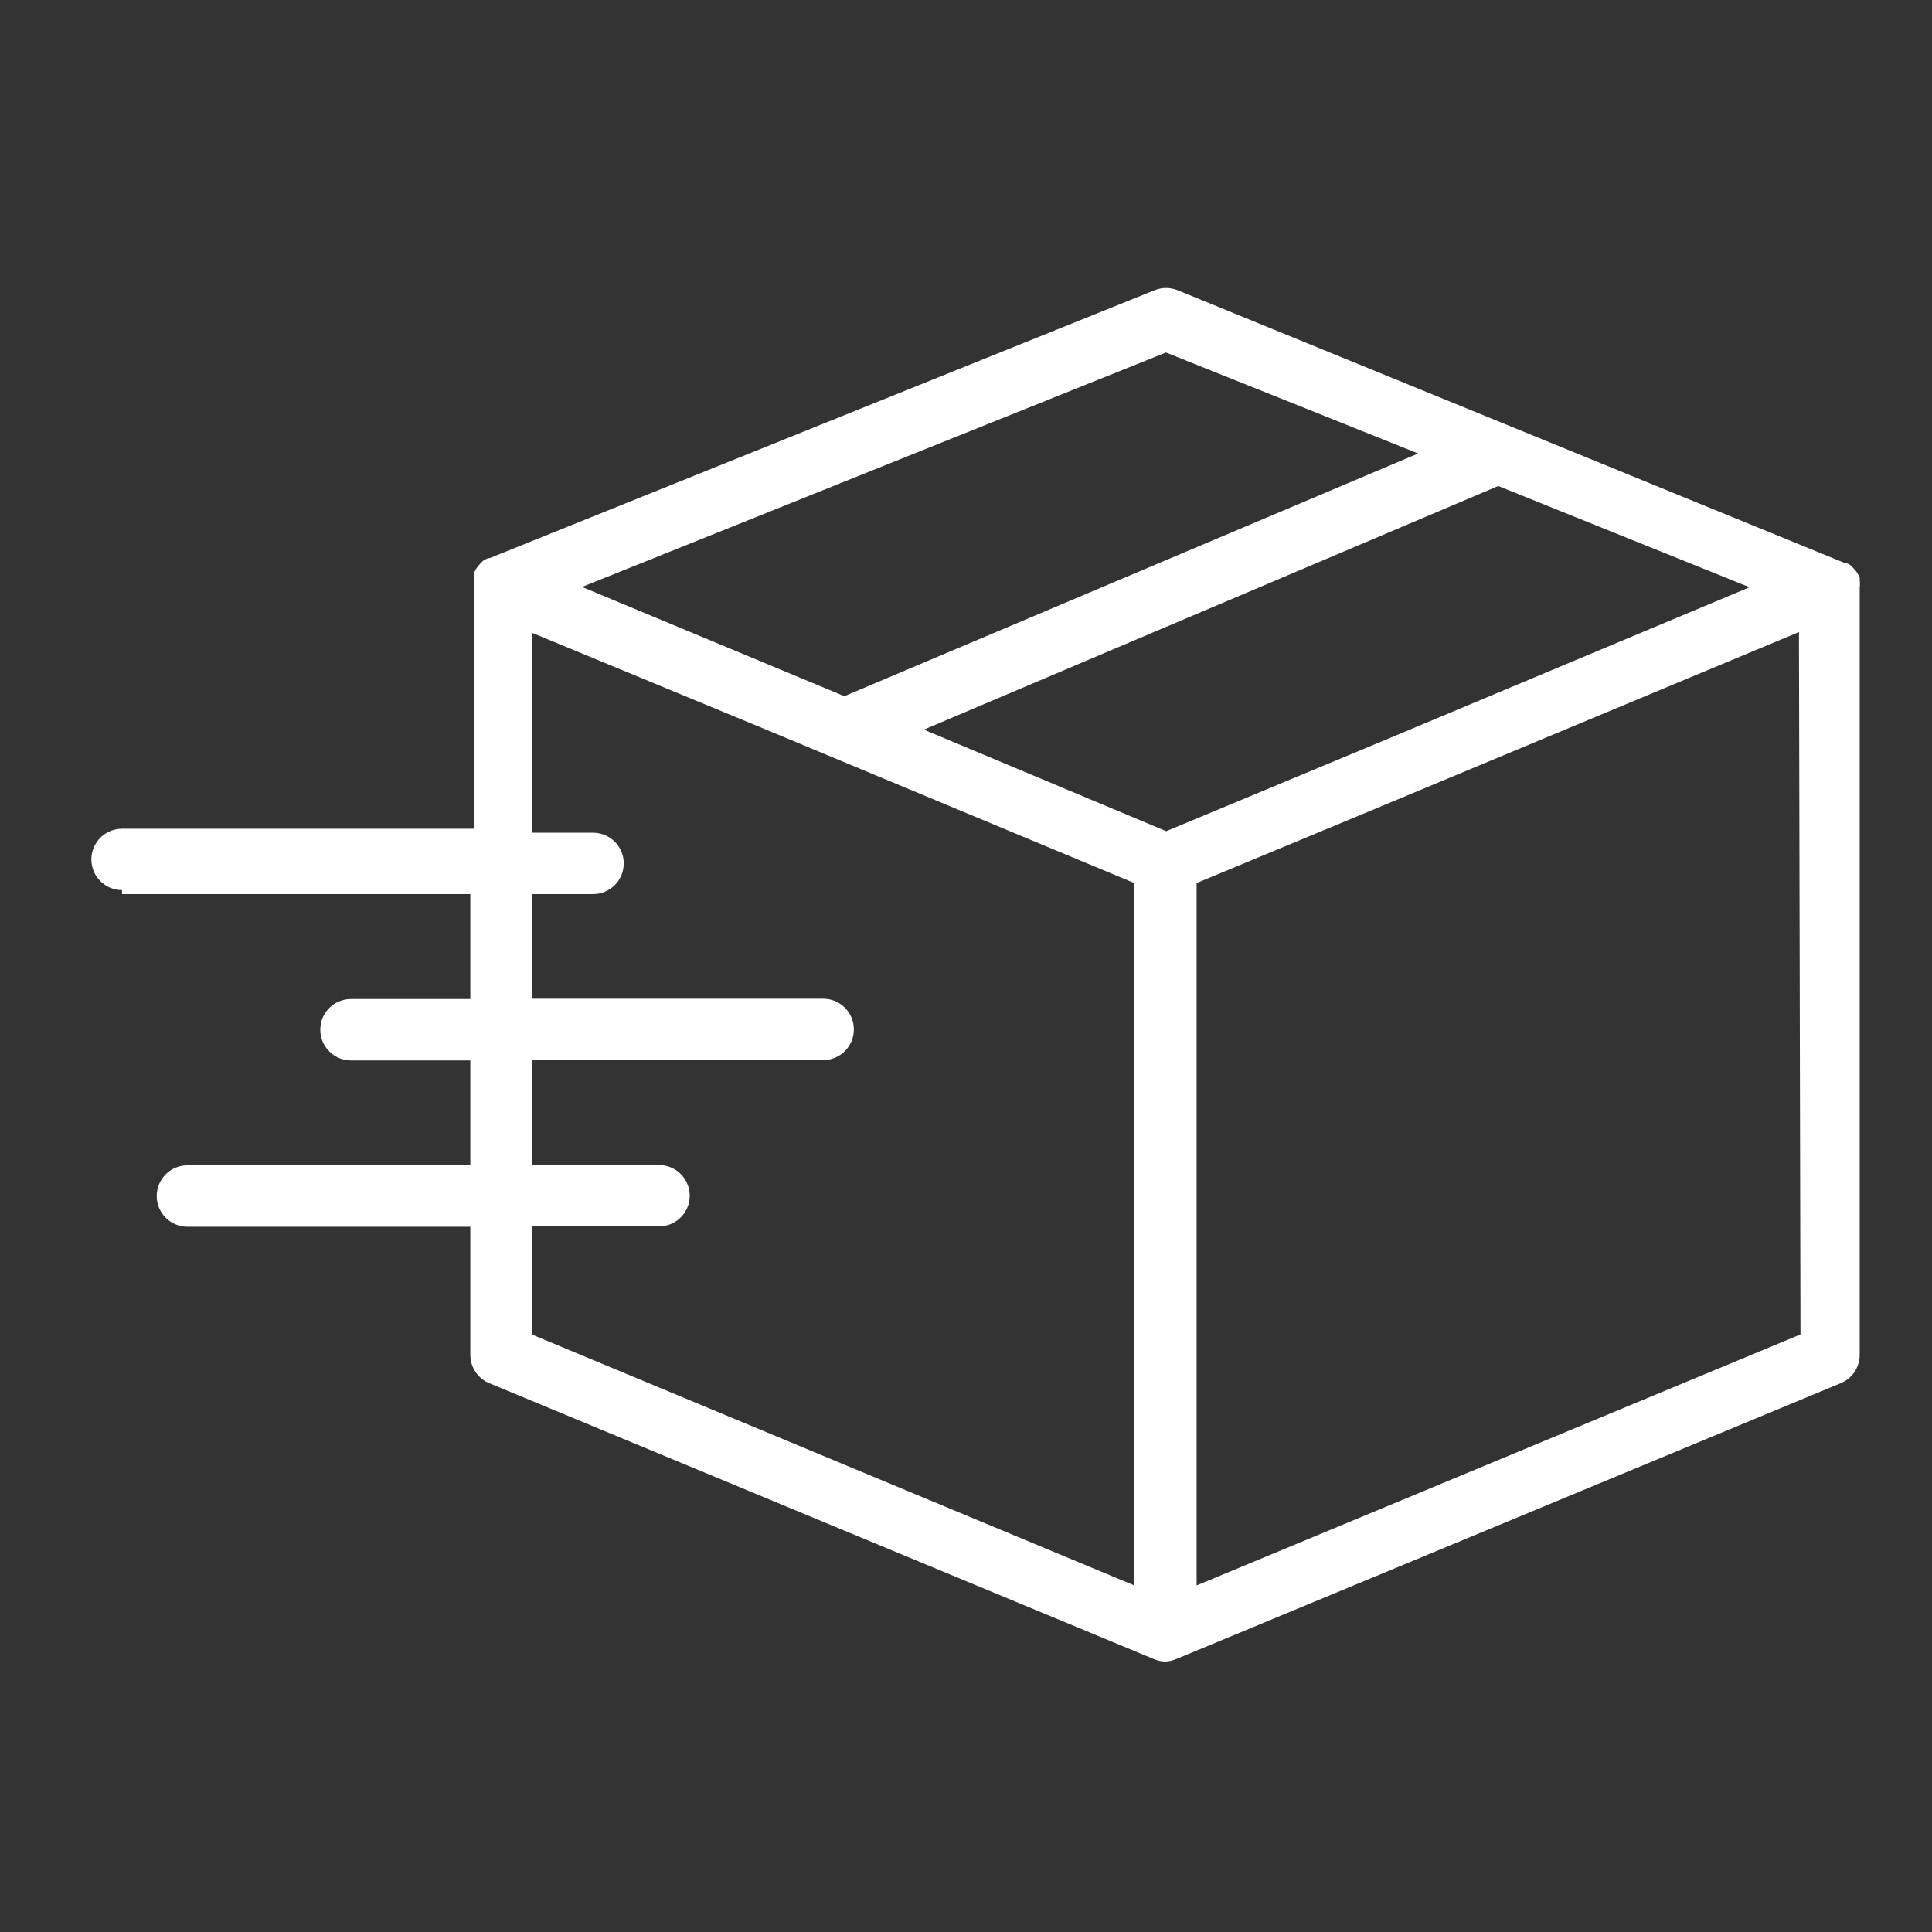 <?xml version="1.0" encoding="UTF-8"?>
<svg xmlns="http://www.w3.org/2000/svg" width="100" height="100" viewBox="0 0 100 100" fill="none">
  <rect x="0" y="0" width="100" height="100" fill="#333333" stroke="none"/>
  <path d="M96.258 30.031V29.904C96.224 29.816 96.181 29.731 96.131 29.65L96.036 29.523L95.845 29.316L95.734 29.221L95.528 29.126H95.448L60.952 15.022C60.57 14.868 60.143 14.868 59.761 15.022L25.344 28.887H25.265L25.058 28.983L24.947 29.078L24.757 29.285L24.661 29.412C24.611 29.492 24.569 29.577 24.534 29.666V29.793C24.518 29.925 24.518 30.058 24.534 30.19V42.896H6.317C5.44 42.896 4.729 43.607 4.729 44.484C4.729 45.361 5.44 46.072 6.317 46.072V46.279H24.344V51.71H18.166C17.288 51.71 16.577 52.421 16.577 53.298C16.577 54.176 17.288 54.887 18.166 54.887H24.344V60.318H9.7C8.823 60.318 8.112 61.03 8.112 61.907C8.112 62.784 8.823 63.495 9.7 63.495H24.344V70.134C24.347 70.775 24.735 71.351 25.328 71.595L59.761 85.889C59.933 85.957 60.116 85.995 60.301 86C60.486 85.995 60.669 85.957 60.841 85.889L95.274 71.595C95.867 71.351 96.255 70.775 96.258 70.134V30.428C96.275 30.296 96.275 30.163 96.258 30.031ZM60.349 18.246L73.404 23.472L43.704 36.035L30.125 30.38L60.349 18.246ZM58.713 82.061L27.52 69.07V63.479H34.111C34.988 63.479 35.7 62.768 35.7 61.891C35.7 61.014 34.988 60.303 34.111 60.303H27.52V54.871H42.608C43.485 54.871 44.196 54.16 44.196 53.283C44.196 52.406 43.485 51.694 42.608 51.694H27.52V46.279H30.697C31.574 46.279 32.285 45.567 32.285 44.69C32.285 43.813 31.574 43.102 30.697 43.102H27.52V32.747L39.654 37.766L58.713 45.707V82.061ZM60.364 43.023L47.818 37.766L77.549 25.155L90.557 30.396L71.609 38.337L60.364 43.023ZM61.937 82.061V45.707L70.879 41.99L93.114 32.715L93.193 69.07L61.937 82.061Z" fill="white"></path>
</svg>
